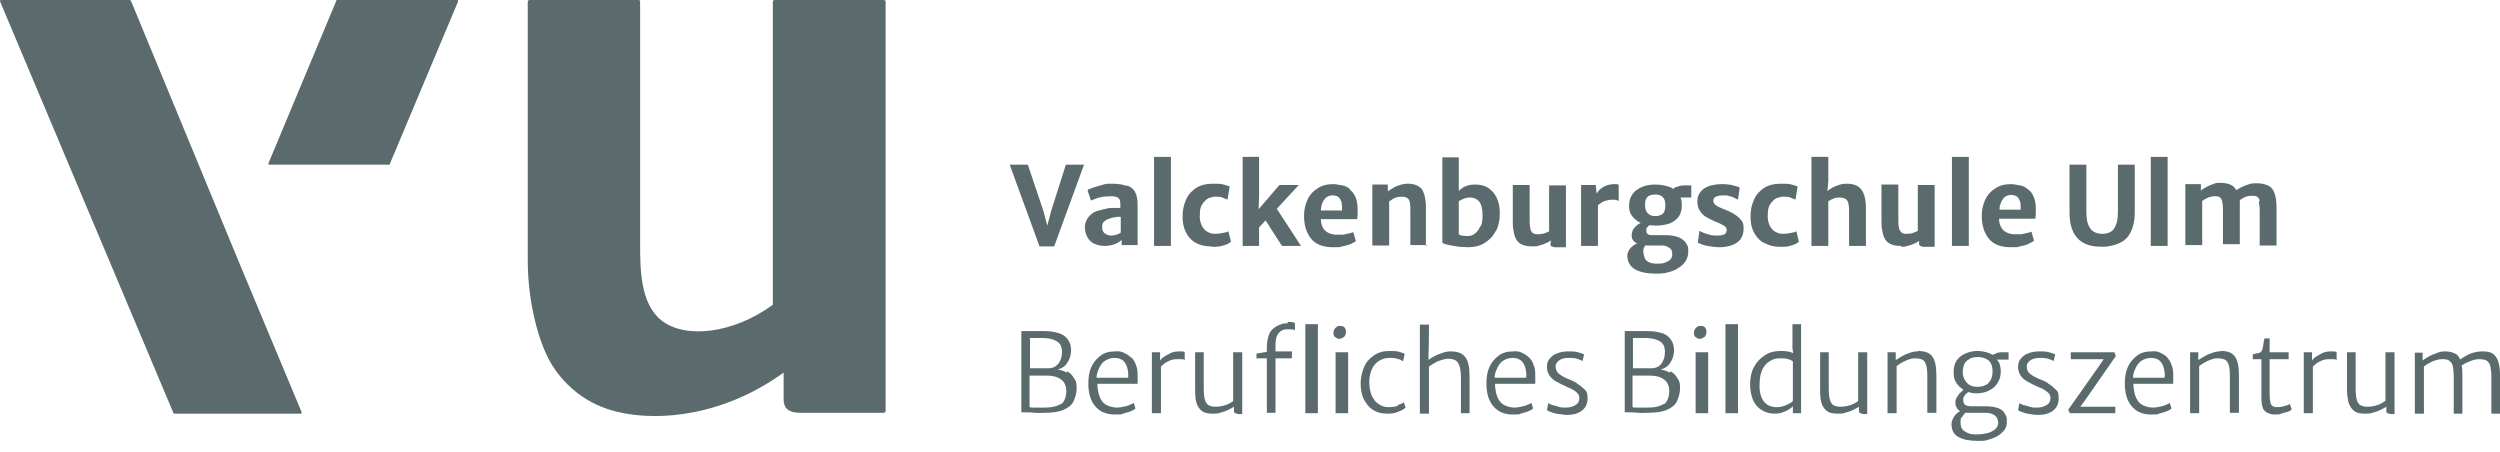 <?xml version="1.0" encoding="UTF-8"?>
<svg width="199px" height="36px" viewBox="0 0 199 36" version="1.1" xmlns="http://www.w3.org/2000/svg" xmlns:xlink="http://www.w3.org/1999/xlink">
    <title>vu-Logo-horiupnzal-nochnichtfreigegben</title>
    <g id="Page-1" stroke="none" stroke-width="1" fill="none" fill-rule="evenodd">
        <g id="vu-Logo-horiupnzal-nochnichtfreigegben" fill="#5B6B6D" fill-rule="nonzero">
            <path d="M10.425,0.069 C10.425,0.069 10.39,0.034 10.356,0 L0.069,0 C0,0 0,0.069 0,0.103 L13.797,32.857 C13.797,32.857 13.831,32.926 13.865,32.926 L23.946,32.926 C23.98,32.926 24.015,32.891 24.015,32.823 L18.957,20.712 L10.425,0.069 Z" id="Path"></path>
            <path d="M36.435,0 L26.836,0 C26.802,0 26.767,0 26.767,0.069 L21.366,13.005 C21.366,13.04 21.366,13.108 21.434,13.108 L30.965,13.108 C30.999,13.108 31.034,13.108 31.034,13.04 L36.47,0.103 C36.47,0.069 36.47,0 36.401,0 L36.435,0 Z" id="Path"></path>
            <path d="M70.359,0 L61.654,0 C61.585,0 61.517,0.069 61.517,0.138 L61.517,24.256 C58.386,26.561 54.532,27.008 52.64,25.494 C50.989,24.187 50.954,21.469 50.954,19.473 L50.954,0.138 C50.954,0.069 50.92,0 50.851,0 L42.146,0 C42.078,0 42.009,0.069 42.009,0.138 C42.009,1.72 42.009,17.409 42.009,20.746 C42.009,24.084 42.903,27.49 44.039,29.21 C45.071,30.758 46.688,32.203 49.165,32.788 C52.468,33.58 57.629,33.098 62.377,29.657 L62.377,31.79 C62.377,32.513 62.79,32.857 63.684,32.857 L70.359,32.857 C70.428,32.857 70.496,32.788 70.496,32.719 L70.496,0.138 C70.496,0.069 70.428,0 70.359,0 L70.359,0 Z" id="Path"></path>
            <polygon id="Path" points="83.674 16.79 83.364 17.96 83.054 16.79 81.816 13.108 80.371 13.108 82.745 19.611 83.914 19.611 86.288 13.108 84.843 13.108"></polygon>
            <path d="M89.66,14.794 C89.385,14.691 89.006,14.622 88.559,14.622 C88.112,14.622 88.009,14.622 87.733,14.725 C87.458,14.794 87.217,14.863 87.011,14.932 C86.804,15.001 86.632,15.07 86.564,15.138 L86.839,15.964 C86.976,15.895 87.114,15.861 87.286,15.792 C87.458,15.723 87.665,15.689 87.837,15.654 C88.043,15.654 88.215,15.62 88.422,15.62 C88.628,15.62 88.869,15.654 88.972,15.723 C89.11,15.792 89.178,15.964 89.178,16.205 L89.178,16.549 C88.972,16.549 88.766,16.549 88.559,16.549 C88.318,16.549 88.112,16.583 87.871,16.652 C87.63,16.721 87.424,16.755 87.252,16.824 C86.976,16.927 86.77,17.099 86.598,17.34 C86.426,17.581 86.357,17.822 86.357,18.097 C86.357,18.372 86.426,18.648 86.564,18.888 C86.701,19.129 86.873,19.301 87.114,19.405 C87.355,19.508 87.63,19.577 87.94,19.577 C88.249,19.577 88.525,19.508 88.731,19.439 C88.972,19.336 89.144,19.233 89.282,19.095 L89.282,19.508 L90.555,19.508 L90.555,16.308 C90.555,15.861 90.486,15.517 90.348,15.276 C90.211,15.035 90.004,14.863 89.695,14.76 L89.695,14.76 L89.66,14.794 Z M89.213,18.51 C89.213,18.51 89.144,18.579 89.041,18.613 C88.972,18.648 88.869,18.682 88.766,18.716 C88.662,18.716 88.559,18.751 88.456,18.751 C88.249,18.751 88.077,18.682 87.94,18.579 C87.802,18.476 87.733,18.304 87.733,18.063 C87.733,17.822 87.768,17.753 87.871,17.65 C87.974,17.581 88.077,17.478 88.181,17.443 C88.249,17.443 88.353,17.375 88.49,17.34 C88.628,17.306 88.731,17.306 88.869,17.271 C89.006,17.237 89.11,17.271 89.213,17.271 L89.213,18.476 L89.213,18.476 L89.213,18.51 Z" id="Shape"></path>
            <rect id="Rectangle" x="91.862" y="12.489" width="1.342" height="7.087"></rect>
            <path d="M96.472,19.645 C96.782,19.645 97.092,19.645 97.367,19.542 C97.642,19.473 97.849,19.37 97.986,19.233 L97.78,18.407 C97.677,18.476 97.539,18.51 97.332,18.544 C97.16,18.579 96.954,18.613 96.713,18.613 C96.472,18.613 96.266,18.544 96.094,18.441 C95.922,18.338 95.75,18.166 95.647,17.925 C95.543,17.684 95.475,17.409 95.509,17.031 C95.509,16.687 95.578,16.411 95.715,16.239 C95.853,16.033 95.991,15.895 96.163,15.792 C96.335,15.723 96.541,15.654 96.713,15.654 C96.885,15.654 97.16,15.654 97.298,15.723 C97.436,15.792 97.608,15.826 97.711,15.895 L97.883,14.863 C97.814,14.794 97.642,14.76 97.401,14.691 C97.16,14.622 96.885,14.622 96.576,14.622 C96.025,14.622 95.578,14.725 95.199,14.966 C94.855,15.207 94.58,15.482 94.408,15.895 C94.236,16.274 94.133,16.721 94.133,17.203 C94.133,17.684 94.202,18.097 94.374,18.441 C94.546,18.82 94.786,19.095 95.131,19.301 C95.475,19.508 95.887,19.611 96.369,19.611 L96.369,19.611 L96.472,19.645 Z" id="Path"></path>
            <polygon id="Path" points="103.388 14.725 101.84 14.725 100.188 16.652 100.223 15.62 100.223 12.489 98.915 12.489 98.915 16.687 98.915 19.577 100.223 19.577 100.223 18.716 100.223 18.097 100.739 17.547 102.046 19.577 103.56 19.577 101.633 16.618"></polygon>
            <path d="M107.482,15.07 C107.31,14.932 107.104,14.794 106.863,14.76 C106.622,14.725 106.381,14.657 106.14,14.657 C105.624,14.657 105.211,14.76 104.867,15.001 C104.523,15.207 104.248,15.517 104.076,15.895 C103.904,16.274 103.801,16.687 103.801,17.168 C103.801,17.96 104.007,18.579 104.386,19.026 C104.764,19.473 105.349,19.68 106.106,19.68 C106.863,19.68 106.587,19.68 106.828,19.611 C107.069,19.577 107.276,19.508 107.482,19.439 C107.654,19.37 107.826,19.267 107.929,19.198 L107.723,18.476 C107.654,18.51 107.516,18.544 107.379,18.579 C107.241,18.613 107.069,18.648 106.897,18.682 C106.725,18.682 106.587,18.682 106.45,18.682 C106.209,18.682 105.968,18.648 105.762,18.544 C105.555,18.441 105.418,18.338 105.314,18.132 C105.211,17.96 105.142,17.719 105.142,17.443 L108.033,17.443 C108.033,17.34 108.067,17.203 108.067,17.065 C108.067,16.927 108.067,16.755 108.067,16.583 C108.067,16.239 107.998,15.93 107.895,15.689 C107.792,15.448 107.654,15.242 107.448,15.104 L107.448,15.104 L107.482,15.07 Z M106.828,16.755 L105.142,16.755 C105.142,16.583 105.177,16.411 105.211,16.308 C105.28,16.033 105.418,15.861 105.555,15.723 C105.693,15.62 105.865,15.551 106.071,15.551 C106.278,15.551 106.45,15.62 106.553,15.689 C106.656,15.792 106.725,15.93 106.794,16.102 C106.828,16.274 106.828,16.48 106.828,16.721 L106.828,16.721 L106.828,16.755 Z" id="Shape"></path>
            <path d="M113.503,19.577 L113.503,16.515 C113.503,15.826 113.365,15.31 113.159,15.035 C112.918,14.76 112.54,14.622 112.058,14.622 C111.851,14.622 111.645,14.657 111.439,14.725 C111.232,14.794 111.026,14.863 110.888,14.966 C110.716,15.07 110.578,15.138 110.475,15.242 L110.475,14.691 L109.237,14.691 L109.237,19.542 L110.578,19.542 L110.578,16.033 C110.682,15.964 110.785,15.895 110.888,15.826 C110.991,15.758 111.095,15.723 111.232,15.689 C111.335,15.689 111.439,15.654 111.542,15.654 C111.817,15.654 112.024,15.723 112.127,15.861 C112.23,15.998 112.264,16.274 112.264,16.652 L112.264,19.508 L113.606,19.508 L113.606,19.508 L113.503,19.577 Z" id="Path"></path>
            <path d="M119.077,18.407 C119.283,17.994 119.386,17.547 119.386,16.996 C119.386,16.446 119.283,16.033 119.111,15.689 C118.939,15.345 118.698,15.104 118.423,14.932 C118.148,14.76 117.804,14.691 117.46,14.691 C117.115,14.691 116.943,14.725 116.737,14.794 C116.531,14.863 116.393,14.966 116.255,15.07 C116.187,15.104 116.152,15.173 116.118,15.207 L116.118,14.381 C116.118,14.381 116.118,12.524 116.118,12.524 L114.81,12.524 L114.81,19.336 C114.845,19.336 114.948,19.405 115.051,19.439 C115.154,19.473 115.361,19.508 115.533,19.542 C115.705,19.577 115.946,19.611 116.152,19.645 C116.393,19.645 116.599,19.68 116.84,19.68 C117.356,19.68 117.804,19.577 118.182,19.336 C118.561,19.095 118.87,18.785 119.042,18.407 L119.042,18.407 L119.077,18.407 Z M117.838,17.994 C117.735,18.235 117.597,18.441 117.425,18.579 C117.253,18.716 117.081,18.785 116.875,18.785 C116.668,18.785 116.531,18.785 116.393,18.751 C116.255,18.751 116.187,18.682 116.118,18.648 L116.118,16.033 C116.187,15.964 116.324,15.895 116.496,15.826 C116.668,15.758 116.84,15.723 117.012,15.723 C117.322,15.723 117.563,15.826 117.735,16.033 C117.907,16.239 118.01,16.618 118.01,17.134 C118.01,17.478 117.976,17.788 117.872,18.028 L117.872,18.028 L117.838,17.994 Z" id="Shape"></path>
            <path d="M123.412,19.37 C123.412,19.508 123.412,19.577 123.515,19.611 C123.618,19.645 123.652,19.68 123.79,19.68 L124.65,19.68 L124.65,14.76 L123.308,14.76 L123.308,18.407 C123.274,18.441 123.171,18.476 123.102,18.51 C123.033,18.544 122.896,18.579 122.792,18.613 C122.689,18.613 122.586,18.648 122.483,18.648 C122.311,18.648 122.173,18.648 122.07,18.579 C121.967,18.544 121.898,18.441 121.829,18.269 C121.795,18.132 121.76,17.891 121.76,17.581 L121.76,14.725 L120.418,14.725 L120.418,17.581 C120.418,17.891 120.418,18.166 120.487,18.407 C120.522,18.648 120.59,18.888 120.694,19.061 C120.797,19.233 120.969,19.405 121.175,19.473 C121.382,19.577 121.657,19.611 122.001,19.611 C122.345,19.611 122.345,19.611 122.517,19.542 C122.689,19.508 122.896,19.439 123.033,19.37 C123.205,19.301 123.343,19.233 123.446,19.129 L123.446,19.301 L123.446,19.301 L123.412,19.37 Z" id="Path"></path>
            <path d="M128.504,14.657 C128.297,14.657 128.091,14.691 127.884,14.76 C127.678,14.829 127.54,14.932 127.368,15.07 C127.231,15.173 127.162,15.31 127.093,15.414 L127.024,14.725 L125.854,14.725 L125.854,19.577 L127.196,19.577 L127.196,16.342 C127.231,16.308 127.299,16.239 127.368,16.205 C127.471,16.136 127.609,16.033 127.747,15.998 C127.884,15.964 128.091,15.895 128.297,15.895 C128.504,15.895 128.607,15.895 128.676,15.93 C128.744,15.93 128.813,15.998 128.848,15.998 L128.848,14.691 C128.813,14.691 128.744,14.691 128.676,14.657 C128.607,14.657 128.504,14.657 128.435,14.657 L128.435,14.657 L128.504,14.657 Z" id="Path"></path>
            <path d="M133.424,14.863 C133.32,14.932 133.252,14.966 133.183,15.035 C133.08,14.966 132.976,14.897 132.839,14.863 C132.529,14.76 132.151,14.691 131.738,14.691 C131.325,14.691 130.981,14.76 130.671,14.897 C130.362,15.035 130.121,15.207 129.949,15.448 C129.777,15.689 129.673,15.998 129.673,16.377 C129.673,16.755 129.742,16.996 129.949,17.237 C130.121,17.443 130.327,17.615 130.602,17.753 C130.43,17.822 130.293,17.925 130.189,18.028 C130.086,18.132 129.983,18.269 129.949,18.372 C129.914,18.476 129.88,18.613 129.88,18.716 C129.88,18.888 129.914,19.026 130.017,19.164 C130.086,19.233 130.189,19.336 130.327,19.37 C130.224,19.405 130.086,19.473 130.017,19.542 C129.88,19.645 129.777,19.749 129.673,19.886 C129.605,20.024 129.536,20.161 129.536,20.334 C129.536,20.781 129.708,21.159 130.086,21.4 C130.465,21.641 131.015,21.779 131.807,21.779 C132.151,21.779 132.46,21.779 132.77,21.675 C133.08,21.607 133.355,21.503 133.596,21.331 C133.836,21.194 134.043,20.987 134.18,20.781 C134.318,20.54 134.387,20.299 134.387,20.024 C134.387,19.749 134.387,19.68 134.318,19.542 C134.249,19.405 134.146,19.233 134.008,19.129 C133.871,18.992 133.664,18.888 133.424,18.82 C133.183,18.751 132.873,18.716 132.495,18.716 L131.635,18.716 C131.428,18.716 131.256,18.716 131.187,18.648 C131.084,18.579 131.05,18.51 131.05,18.338 C131.05,18.166 131.05,18.166 131.153,18.063 C131.256,17.96 131.222,17.96 131.29,17.925 C131.462,17.925 131.6,17.96 131.772,17.96 C132.219,17.96 132.598,17.891 132.908,17.788 C133.217,17.65 133.458,17.478 133.63,17.237 C133.802,16.996 133.871,16.687 133.871,16.342 C133.871,15.998 133.836,15.895 133.768,15.723 L134.628,15.723 L134.628,14.76 L134.077,14.76 C133.836,14.76 133.63,14.794 133.458,14.897 L133.458,14.897 L133.424,14.863 Z M131.015,19.542 C131.084,19.542 131.153,19.542 131.256,19.542 L132.082,19.542 C132.357,19.542 132.598,19.542 132.735,19.645 C132.873,19.714 132.976,19.783 133.045,19.886 C133.08,19.989 133.114,20.127 133.114,20.265 C133.114,20.402 133.045,20.574 132.942,20.678 C132.839,20.781 132.667,20.85 132.495,20.918 C132.323,20.987 132.116,20.987 131.875,20.987 C131.635,20.987 131.394,20.953 131.222,20.85 C131.084,20.781 130.946,20.678 130.912,20.506 C130.878,20.334 130.809,20.23 130.809,20.058 C130.809,19.886 130.809,19.783 130.878,19.68 C130.912,19.611 130.981,19.542 131.015,19.473 L131.015,19.473 L131.015,19.542 Z M132.357,17.031 C132.185,17.134 132.013,17.203 131.738,17.203 C131.462,17.203 131.256,17.099 131.118,16.927 C130.981,16.755 130.946,16.549 130.946,16.308 C130.946,16.067 130.981,15.93 131.05,15.792 C131.118,15.689 131.222,15.586 131.325,15.551 C131.462,15.517 131.6,15.482 131.738,15.482 C132.013,15.482 132.219,15.551 132.357,15.689 C132.495,15.826 132.563,16.033 132.563,16.342 C132.563,16.652 132.495,16.927 132.323,17.031 L132.323,17.031 L132.357,17.031 Z" id="Shape"></path>
            <path d="M138.034,17.031 C137.793,16.893 137.518,16.755 137.139,16.618 C136.899,16.515 136.726,16.446 136.589,16.342 C136.451,16.239 136.382,16.136 136.382,15.964 C136.382,15.826 136.451,15.723 136.589,15.654 C136.726,15.586 136.933,15.551 137.208,15.551 C137.483,15.551 137.518,15.551 137.655,15.62 C137.793,15.62 137.931,15.689 138.068,15.758 C138.206,15.826 138.275,15.861 138.344,15.895 L138.481,14.932 C138.378,14.863 138.206,14.829 137.965,14.76 C137.724,14.691 137.415,14.657 137.036,14.657 C136.658,14.657 136.348,14.725 136.073,14.794 C135.798,14.897 135.557,15.035 135.385,15.242 C135.213,15.448 135.109,15.689 135.109,15.998 C135.109,16.239 135.144,16.48 135.247,16.687 C135.35,16.859 135.488,17.031 135.694,17.203 C135.901,17.34 136.176,17.478 136.486,17.615 C136.658,17.684 136.83,17.753 136.967,17.822 C137.105,17.891 137.208,17.96 137.311,18.028 C137.38,18.097 137.449,18.2 137.449,18.304 C137.449,18.441 137.38,18.579 137.277,18.648 C137.139,18.716 136.967,18.751 136.692,18.751 C136.486,18.751 136.279,18.751 136.073,18.682 C135.866,18.613 135.694,18.579 135.557,18.51 C135.419,18.441 135.316,18.407 135.281,18.372 L135.144,19.301 C135.213,19.37 135.35,19.405 135.522,19.473 C135.694,19.542 135.901,19.577 136.142,19.611 C136.382,19.645 136.623,19.68 136.864,19.68 C137.449,19.68 137.931,19.542 138.275,19.301 C138.619,19.061 138.791,18.682 138.791,18.2 C138.791,17.719 138.722,17.719 138.619,17.547 C138.481,17.375 138.309,17.203 138.068,17.065 L138.068,17.065 L138.034,17.031 Z" id="Path"></path>
            <path d="M140.442,19.336 C140.786,19.542 141.199,19.645 141.681,19.645 C142.163,19.645 142.3,19.645 142.575,19.542 C142.851,19.473 143.057,19.37 143.195,19.233 L142.988,18.407 C142.885,18.476 142.747,18.51 142.541,18.544 C142.369,18.579 142.163,18.613 141.922,18.613 C141.681,18.613 141.474,18.544 141.302,18.441 C141.13,18.338 140.958,18.166 140.855,17.925 C140.752,17.684 140.683,17.409 140.717,17.031 C140.717,16.687 140.786,16.411 140.924,16.239 C141.062,16.033 141.199,15.895 141.371,15.792 C141.543,15.723 141.75,15.654 141.922,15.654 C142.094,15.654 142.369,15.654 142.507,15.723 C142.644,15.792 142.816,15.826 142.919,15.895 L143.091,14.863 C143.023,14.794 142.851,14.76 142.61,14.691 C142.369,14.622 142.094,14.622 141.784,14.622 C141.234,14.622 140.786,14.725 140.408,14.966 C140.064,15.207 139.789,15.482 139.617,15.895 C139.445,16.274 139.341,16.721 139.341,17.203 C139.341,17.684 139.41,18.097 139.582,18.441 C139.754,18.785 139.995,19.095 140.339,19.301 L140.339,19.301 L140.442,19.336 Z" id="Path"></path>
            <path d="M145.5,16.067 C145.637,15.93 145.809,15.861 145.982,15.792 C146.154,15.723 146.326,15.723 146.429,15.723 C146.704,15.723 146.91,15.792 147.014,15.93 C147.117,16.067 147.186,16.342 147.186,16.721 L147.186,19.577 L148.527,19.577 L148.527,16.549 C148.527,15.861 148.39,15.379 148.149,15.07 C147.908,14.76 147.53,14.622 146.979,14.622 C146.773,14.622 146.566,14.657 146.36,14.725 C146.154,14.794 145.982,14.863 145.809,14.966 C145.672,15.035 145.534,15.138 145.465,15.207 L145.534,14.381 L145.534,12.489 L144.192,12.489 L144.192,19.577 L145.534,19.577 L145.534,16.067 L145.534,16.067 L145.5,16.067 Z" id="Path"></path>
            <path d="M151.314,19.645 C151.486,19.645 151.658,19.645 151.83,19.577 C152.002,19.542 152.209,19.473 152.346,19.405 C152.518,19.336 152.656,19.267 152.759,19.164 L152.759,19.336 C152.759,19.473 152.759,19.542 152.863,19.577 C152.966,19.611 153,19.645 153.138,19.645 L153.998,19.645 L153.998,14.725 L152.656,14.725 L152.656,18.372 C152.622,18.407 152.518,18.441 152.45,18.476 C152.381,18.51 152.243,18.544 152.14,18.579 C152.037,18.579 151.934,18.613 151.83,18.613 C151.658,18.613 151.521,18.613 151.418,18.544 C151.314,18.476 151.246,18.407 151.177,18.235 C151.142,18.097 151.108,17.856 151.108,17.547 L151.108,14.691 L149.766,14.691 L149.766,17.547 C149.766,17.856 149.766,18.132 149.835,18.372 C149.869,18.613 149.938,18.854 150.041,19.026 C150.145,19.198 150.317,19.37 150.523,19.439 C150.729,19.542 151.005,19.577 151.349,19.577 L151.349,19.577 L151.314,19.645 Z" id="Path"></path>
            <rect id="Rectangle" x="155.374" y="12.489" width="1.342" height="7.087"></rect>
            <path d="M161.464,19.405 C161.636,19.336 161.808,19.233 161.911,19.164 L161.705,18.441 C161.636,18.476 161.498,18.51 161.361,18.544 C161.223,18.579 161.051,18.613 160.879,18.648 C160.707,18.648 160.569,18.648 160.432,18.648 C160.191,18.648 159.95,18.613 159.744,18.51 C159.537,18.407 159.4,18.304 159.296,18.097 C159.193,17.925 159.124,17.684 159.124,17.409 L162.014,17.409 C162.014,17.306 162.049,17.168 162.049,17.031 C162.049,16.893 162.049,16.721 162.049,16.549 C162.049,16.205 161.98,15.895 161.877,15.654 C161.774,15.414 161.636,15.207 161.429,15.07 C161.257,14.932 161.051,14.794 160.81,14.76 C160.569,14.725 160.328,14.657 160.088,14.657 C159.572,14.657 159.159,14.76 158.815,15.001 C158.471,15.207 158.195,15.517 158.023,15.895 C157.851,16.274 157.748,16.687 157.748,17.168 C157.748,17.96 157.955,18.579 158.333,19.026 C158.711,19.473 159.296,19.68 160.053,19.68 C160.81,19.68 160.535,19.68 160.776,19.611 C161.017,19.577 161.223,19.508 161.429,19.439 L161.429,19.439 L161.464,19.405 Z M159.228,16.274 C159.296,15.998 159.434,15.826 159.572,15.689 C159.709,15.586 159.881,15.517 160.088,15.517 C160.294,15.517 160.466,15.586 160.569,15.654 C160.673,15.758 160.741,15.895 160.81,16.067 C160.845,16.239 160.845,16.446 160.845,16.687 L159.159,16.687 C159.159,16.515 159.193,16.342 159.228,16.239 L159.228,16.239 L159.228,16.274 Z" id="Shape"></path>
            <path d="M165.799,19.301 C166.177,19.542 166.693,19.645 167.347,19.645 C168.001,19.645 168.895,19.405 169.308,18.923 C169.721,18.441 169.928,17.753 169.928,16.893 L169.928,13.108 L168.586,13.108 L168.586,16.687 C168.586,17.203 168.551,17.581 168.448,17.856 C168.345,18.132 168.207,18.338 168.035,18.441 C167.863,18.544 167.622,18.613 167.347,18.613 C167.072,18.613 166.831,18.544 166.659,18.441 C166.487,18.338 166.315,18.132 166.212,17.856 C166.109,17.581 166.074,17.203 166.074,16.687 L166.074,13.108 C166.074,13.108 164.732,13.108 164.732,13.108 L164.732,16.859 C164.732,17.443 164.801,17.925 164.973,18.338 C165.145,18.751 165.42,19.095 165.799,19.301 L165.799,19.301 L165.799,19.301 Z" id="Path"></path>
            <rect id="Rectangle" x="171.201" y="12.489" width="1.342" height="7.087"></rect>
            <path d="M179.802,16.102 C179.836,16.239 179.871,16.446 179.871,16.687 L179.871,19.542 L181.212,19.542 L181.212,16.48 C181.212,15.998 181.144,15.62 181.04,15.345 C180.937,15.07 180.765,14.863 180.524,14.76 C180.284,14.657 180.008,14.588 179.664,14.588 C179.423,14.588 179.183,14.588 178.942,14.691 C178.701,14.76 178.529,14.863 178.357,14.932 C178.219,15.001 178.116,15.07 178.013,15.138 C177.91,14.966 177.772,14.794 177.6,14.725 C177.393,14.622 177.118,14.553 176.774,14.553 C176.568,14.553 176.361,14.553 176.155,14.657 C175.948,14.725 175.776,14.794 175.604,14.897 C175.432,15.001 175.295,15.07 175.192,15.173 L175.192,14.657 L173.953,14.657 L173.953,19.508 L175.295,19.508 L175.295,15.998 C175.432,15.895 175.604,15.792 175.776,15.723 C175.948,15.654 176.121,15.62 176.224,15.62 C176.396,15.62 176.568,15.62 176.671,15.689 C176.774,15.758 176.843,15.861 176.877,15.998 C176.912,16.136 176.946,16.342 176.946,16.583 L176.946,19.439 L178.288,19.439 L178.288,16.377 C178.288,16.205 178.288,16.067 178.288,15.93 C178.391,15.861 178.529,15.758 178.701,15.689 C178.873,15.62 179.045,15.586 179.217,15.586 C179.423,15.586 179.561,15.586 179.664,15.654 C179.767,15.723 179.836,15.826 179.871,15.964 L179.871,15.964 L179.802,16.102 Z" id="Path"></path>
            <path d="M84.912,29.657 C84.671,29.52 84.43,29.451 84.19,29.416 C84.43,29.348 84.637,29.244 84.809,29.072 C84.947,28.9 85.084,28.694 85.153,28.488 C85.222,28.281 85.256,28.075 85.256,27.868 C85.256,27.559 85.187,27.283 85.015,27.043 C84.843,26.802 84.637,26.63 84.293,26.526 C83.983,26.423 83.57,26.354 83.123,26.354 C82.676,26.354 82.745,26.354 82.607,26.354 C82.469,26.354 82.297,26.354 82.16,26.354 C82.022,26.354 81.85,26.354 81.678,26.354 L81.3,26.354 C81.3,26.354 81.3,32.823 81.3,32.823 L81.678,32.823 C81.885,32.823 82.125,32.823 82.401,32.857 C82.676,32.891 82.917,32.857 83.158,32.857 C83.777,32.857 84.293,32.788 84.671,32.616 C85.05,32.444 85.325,32.238 85.463,31.928 C85.6,31.618 85.703,31.274 85.703,30.862 C85.703,30.449 85.635,30.311 85.497,30.105 C85.359,29.864 85.187,29.692 84.947,29.554 L84.947,29.554 L84.912,29.657 Z M81.953,26.905 C82.022,26.905 82.125,26.905 82.263,26.905 C82.401,26.905 82.504,26.905 82.641,26.905 C82.779,26.905 82.882,26.905 82.951,26.905 C83.398,26.905 83.777,26.974 84.086,27.146 C84.396,27.318 84.534,27.593 84.534,28.006 C84.534,28.419 84.43,28.694 84.258,28.935 C84.052,29.176 83.811,29.313 83.467,29.313 L82.71,29.313 C82.573,29.313 82.401,29.313 82.297,29.313 C82.16,29.313 82.057,29.313 81.988,29.313 L81.988,26.939 L81.988,26.939 L81.953,26.905 Z M84.465,32.135 C84.155,32.341 83.742,32.444 83.158,32.444 C82.573,32.444 82.882,32.444 82.745,32.444 C82.607,32.444 82.469,32.444 82.332,32.444 C82.194,32.444 82.057,32.444 81.953,32.41 L81.953,29.898 C82.022,29.898 82.091,29.898 82.229,29.898 C82.366,29.898 82.469,29.898 82.607,29.898 L83.33,29.898 C83.811,29.898 84.19,30.001 84.465,30.208 C84.74,30.414 84.878,30.724 84.878,31.137 C84.878,31.55 84.74,31.997 84.43,32.203 L84.43,32.203 L84.465,32.135 Z" id="Shape"></path>
            <path d="M90.004,28.453 C89.867,28.281 89.66,28.178 89.454,28.075 C89.247,27.971 89.006,27.937 88.766,27.971 C88.284,27.971 87.905,28.075 87.596,28.316 C87.286,28.556 87.045,28.832 86.873,29.21 C86.701,29.589 86.632,30.001 86.632,30.517 C86.632,31.309 86.804,31.894 87.183,32.341 C87.561,32.788 88.077,32.995 88.766,32.995 C89.454,32.995 89.178,32.995 89.385,32.926 C89.591,32.857 89.798,32.823 89.97,32.754 C90.142,32.685 90.279,32.616 90.383,32.513 L90.245,32.066 C90.176,32.135 90.039,32.169 89.901,32.238 C89.763,32.307 89.591,32.341 89.419,32.375 C89.247,32.41 89.075,32.444 88.938,32.444 C88.628,32.444 88.387,32.375 88.146,32.272 C87.905,32.169 87.733,31.997 87.596,31.722 C87.458,31.446 87.389,31.137 87.355,30.724 L87.355,30.552 L90.555,30.552 C90.555,30.449 90.555,30.345 90.555,30.208 C90.555,30.105 90.555,29.933 90.555,29.795 C90.555,29.52 90.52,29.279 90.417,29.038 C90.348,28.797 90.211,28.625 90.073,28.453 L90.073,28.453 L90.004,28.453 Z M87.286,30.07 C87.286,29.829 87.355,29.623 87.424,29.451 C87.561,29.107 87.733,28.866 87.94,28.728 C88.146,28.591 88.422,28.488 88.697,28.488 C88.972,28.488 89.213,28.556 89.385,28.694 C89.557,28.832 89.66,29.038 89.729,29.279 C89.798,29.52 89.832,29.795 89.798,30.07 L87.286,30.07 L87.286,30.07 Z" id="Shape"></path>
            <path d="M93.823,27.971 C93.617,27.971 93.376,28.006 93.169,28.109 C92.963,28.212 92.791,28.316 92.619,28.419 C92.481,28.522 92.413,28.591 92.344,28.694 L92.344,28.04 L91.69,28.04 L91.69,32.891 L92.413,32.891 L92.413,29.176 C92.481,29.107 92.585,29.038 92.688,28.935 C92.825,28.832 92.963,28.763 93.135,28.694 C93.307,28.625 93.479,28.591 93.686,28.591 C93.892,28.591 93.995,28.591 94.098,28.591 C94.202,28.591 94.236,28.625 94.305,28.66 L94.305,28.006 C94.27,28.006 94.202,28.006 94.133,27.971 C94.064,27.971 93.961,27.971 93.858,27.971 L93.858,27.971 L93.823,27.971 Z" id="Path"></path>
            <path d="M98.158,31.928 C98.055,31.997 97.952,32.066 97.814,32.135 C97.677,32.203 97.504,32.272 97.332,32.307 C97.16,32.341 96.988,32.375 96.816,32.375 C96.576,32.375 96.369,32.341 96.232,32.272 C96.094,32.203 95.991,32.066 95.922,31.859 C95.853,31.653 95.819,31.343 95.819,30.93 L95.819,28.04 L95.131,28.04 L95.131,30.896 C95.131,31.206 95.131,31.481 95.165,31.722 C95.199,31.962 95.268,32.203 95.371,32.375 C95.475,32.547 95.612,32.685 95.784,32.788 C95.956,32.891 96.232,32.926 96.541,32.926 C96.851,32.926 96.92,32.926 97.126,32.857 C97.332,32.788 97.539,32.754 97.711,32.651 C97.883,32.582 98.055,32.479 98.227,32.375 L98.227,32.651 C98.227,32.788 98.227,32.857 98.33,32.891 C98.399,32.891 98.468,32.96 98.605,32.96 L98.881,32.96 L98.881,28.04 L98.158,28.04 L98.158,31.928 L98.158,31.928 L98.158,31.928 Z" id="Path"></path>
            <rect id="Rectangle" x="103.904" y="25.804" width="1" height="7.087"></rect>
            <path d="M102.493,25.735 C102.287,25.735 102.115,25.735 101.908,25.838 C101.702,25.907 101.53,26.01 101.358,26.148 C101.186,26.286 101.048,26.492 100.979,26.733 C100.911,26.974 100.842,27.283 100.842,27.627 L100.842,28.006 L100.016,28.143 L100.016,28.522 L100.842,28.522 L100.842,32.857 L101.53,32.857 L101.53,28.522 L102.837,28.522 L102.837,27.971 L101.53,27.971 L101.53,27.421 C101.53,27.043 101.599,26.733 101.771,26.526 C101.943,26.32 102.149,26.217 102.39,26.217 C102.631,26.217 102.7,26.217 102.803,26.217 C102.906,26.217 103.009,26.251 103.078,26.286 L103.078,25.701 C103.044,25.701 102.941,25.666 102.837,25.632 C102.734,25.632 102.631,25.632 102.493,25.632 L102.493,25.632 L102.493,25.735 Z" id="Path"></path>
            <path d="M106.656,25.942 C106.587,25.942 106.484,25.942 106.415,26.01 C106.347,26.045 106.278,26.114 106.209,26.217 C106.175,26.286 106.14,26.389 106.14,26.492 C106.14,26.63 106.175,26.767 106.278,26.836 C106.381,26.905 106.484,26.974 106.587,26.974 C106.691,26.974 106.863,26.905 106.966,26.836 C107.069,26.767 107.138,26.595 107.138,26.423 C107.138,26.251 107.104,26.182 107.035,26.079 C106.966,25.976 106.828,25.942 106.691,25.942 L106.691,25.942 L106.656,25.942 Z" id="Path"></path>
            <rect id="Rectangle" x="106.312" y="28.04" width="1" height="4.851"></rect>
            <path d="M111.267,32.307 C111.06,32.375 110.785,32.41 110.51,32.41 C110.234,32.41 109.994,32.341 109.753,32.169 C109.512,32.031 109.34,31.79 109.202,31.515 C109.065,31.206 108.996,30.827 108.996,30.38 C108.996,29.967 109.099,29.589 109.237,29.313 C109.374,29.038 109.581,28.832 109.822,28.694 C110.062,28.556 110.303,28.488 110.578,28.488 C110.854,28.488 111.026,28.488 111.198,28.556 C111.404,28.591 111.542,28.66 111.679,28.763 L111.817,28.178 C111.748,28.109 111.576,28.075 111.37,28.006 C111.163,27.937 110.923,27.937 110.613,27.937 C110.131,27.937 109.718,28.04 109.374,28.281 C109.03,28.522 108.755,28.797 108.583,29.21 C108.411,29.623 108.308,30.036 108.308,30.517 C108.308,30.965 108.377,31.412 108.549,31.756 C108.721,32.1 108.961,32.41 109.271,32.616 C109.581,32.823 109.959,32.926 110.406,32.926 C110.854,32.926 110.991,32.891 111.267,32.788 C111.542,32.685 111.748,32.582 111.886,32.444 L111.748,32.031 C111.645,32.1 111.473,32.169 111.267,32.238 L111.267,32.238 L111.267,32.307 Z" id="Path"></path>
            <path d="M115.498,27.971 C115.258,27.971 115.017,28.006 114.776,28.109 C114.535,28.178 114.329,28.281 114.122,28.384 C113.95,28.488 113.813,28.556 113.709,28.66 L113.709,28.006 C113.744,28.006 113.744,25.838 113.744,25.838 L113.021,25.838 L113.021,32.926 L113.744,32.926 L113.744,29.176 C113.95,29.038 114.157,28.9 114.432,28.763 C114.707,28.66 114.948,28.591 115.189,28.556 C115.602,28.556 115.877,28.625 116.049,28.866 C116.187,29.072 116.29,29.451 116.29,29.967 L116.29,32.891 L116.978,32.891 L116.978,30.001 C116.978,29.244 116.875,28.728 116.634,28.419 C116.393,28.109 116.015,27.971 115.464,27.971 L115.464,27.971 L115.498,27.971 Z" id="Path"></path>
            <path d="M121.691,28.453 C121.554,28.281 121.347,28.178 121.141,28.075 C120.934,27.971 120.694,27.937 120.453,27.971 C119.971,27.971 119.593,28.075 119.283,28.316 C118.973,28.556 118.733,28.832 118.561,29.21 C118.388,29.589 118.32,30.001 118.32,30.517 C118.32,31.309 118.492,31.894 118.87,32.341 C119.249,32.788 119.765,32.995 120.418,32.995 C121.072,32.995 120.831,32.995 121.038,32.926 C121.244,32.857 121.451,32.823 121.623,32.754 C121.795,32.685 121.932,32.616 122.035,32.513 L121.898,32.066 C121.829,32.135 121.691,32.169 121.554,32.238 C121.416,32.307 121.244,32.341 121.072,32.375 C120.9,32.41 120.728,32.444 120.59,32.444 C120.281,32.444 120.04,32.375 119.799,32.272 C119.558,32.169 119.386,31.997 119.249,31.722 C119.111,31.446 119.042,31.137 119.008,30.724 L119.008,30.552 L122.207,30.552 C122.207,30.449 122.207,30.345 122.207,30.208 C122.207,30.105 122.207,29.933 122.207,29.795 C122.207,29.52 122.173,29.279 122.07,29.038 C122.001,28.797 121.863,28.625 121.726,28.453 L121.726,28.453 L121.691,28.453 Z M118.973,30.07 C118.973,29.829 119.042,29.623 119.111,29.451 C119.249,29.107 119.421,28.866 119.627,28.728 C119.834,28.591 120.109,28.488 120.384,28.488 C120.659,28.488 120.9,28.556 121.072,28.694 C121.244,28.832 121.347,29.038 121.416,29.279 C121.485,29.52 121.519,29.795 121.485,30.07 L118.973,30.07 L118.973,30.07 L118.973,30.07 Z" id="Shape"></path>
            <path d="M125.51,30.483 C125.27,30.345 125.029,30.242 124.753,30.139 C124.513,30.036 124.272,29.898 124.1,29.761 C123.928,29.623 123.825,29.416 123.825,29.176 C123.825,28.969 123.928,28.832 124.1,28.694 C124.272,28.556 124.547,28.488 124.891,28.488 C125.235,28.488 125.201,28.488 125.338,28.522 C125.476,28.522 125.614,28.591 125.717,28.625 C125.82,28.66 125.923,28.694 125.958,28.763 L126.095,28.212 C126.026,28.178 125.854,28.109 125.614,28.04 C125.373,27.971 125.132,27.971 124.857,27.971 C124.547,27.971 124.272,28.006 123.997,28.109 C123.756,28.178 123.549,28.316 123.377,28.522 C123.205,28.694 123.136,28.935 123.136,29.21 C123.136,29.485 123.205,29.692 123.343,29.898 C123.48,30.105 123.652,30.242 123.893,30.38 C124.134,30.517 124.409,30.655 124.719,30.793 C124.857,30.862 124.994,30.896 125.166,30.999 C125.338,31.102 125.442,31.171 125.545,31.274 C125.648,31.378 125.717,31.515 125.717,31.687 C125.717,31.928 125.614,32.135 125.407,32.238 C125.201,32.375 124.96,32.444 124.65,32.444 C124.341,32.444 124.272,32.444 124.065,32.375 C123.859,32.307 123.721,32.272 123.549,32.238 C123.412,32.169 123.308,32.135 123.24,32.1 L123.136,32.651 C123.24,32.719 123.343,32.754 123.515,32.823 C123.687,32.891 123.859,32.926 124.065,32.96 C124.272,32.96 124.478,33.029 124.685,33.029 C125.201,33.029 125.614,32.926 125.923,32.685 C126.233,32.444 126.371,32.135 126.371,31.687 C126.371,31.24 126.302,31.171 126.13,30.999 C125.958,30.827 125.751,30.655 125.51,30.517 L125.51,30.517 L125.51,30.483 Z" id="Path"></path>
            <path d="M132.908,29.657 C132.667,29.52 132.426,29.451 132.185,29.416 C132.426,29.348 132.632,29.244 132.804,29.072 C132.942,28.9 133.08,28.694 133.148,28.488 C133.217,28.281 133.252,28.075 133.252,27.868 C133.252,27.559 133.183,27.283 133.011,27.043 C132.839,26.802 132.632,26.63 132.323,26.526 C132.013,26.423 131.6,26.354 131.153,26.354 C130.706,26.354 130.774,26.354 130.637,26.354 C130.499,26.354 130.327,26.354 130.189,26.354 C130.052,26.354 129.88,26.354 129.708,26.354 L129.329,26.354 C129.329,26.354 129.329,32.823 129.329,32.823 L129.708,32.823 C129.914,32.823 130.155,32.823 130.43,32.857 C130.706,32.891 130.946,32.857 131.187,32.857 C131.807,32.857 132.323,32.788 132.701,32.616 C133.08,32.444 133.355,32.238 133.492,31.928 C133.63,31.618 133.733,31.274 133.733,30.862 C133.733,30.449 133.664,30.311 133.527,30.105 C133.389,29.864 133.217,29.692 132.976,29.554 L132.976,29.554 L132.908,29.657 Z M129.949,26.905 C130.017,26.905 130.121,26.905 130.258,26.905 C130.396,26.905 130.499,26.905 130.637,26.905 C130.774,26.905 130.878,26.905 130.946,26.905 C131.394,26.905 131.772,26.974 132.082,27.146 C132.391,27.318 132.529,27.593 132.529,28.006 C132.529,28.419 132.426,28.694 132.254,28.935 C132.082,29.176 131.807,29.313 131.462,29.313 L130.706,29.313 C130.534,29.313 130.396,29.313 130.293,29.313 C130.155,29.313 130.052,29.313 129.983,29.313 L129.983,26.939 L129.983,26.939 L129.949,26.905 Z M132.46,32.135 C132.151,32.341 131.738,32.444 131.153,32.444 C130.568,32.444 130.878,32.444 130.74,32.444 C130.602,32.444 130.465,32.444 130.327,32.444 C130.189,32.444 130.052,32.444 129.949,32.41 L129.949,29.898 C130.017,29.898 130.086,29.898 130.224,29.898 C130.362,29.898 130.465,29.898 130.602,29.898 L131.325,29.898 C131.807,29.898 132.185,30.001 132.46,30.208 C132.735,30.414 132.873,30.724 132.873,31.137 C132.873,31.55 132.735,31.997 132.426,32.203 L132.426,32.203 L132.46,32.135 Z" id="Shape"></path>
            <path d="M135.35,25.942 C135.281,25.942 135.178,25.942 135.109,26.01 C135.041,26.045 134.972,26.114 134.903,26.217 C134.869,26.286 134.834,26.389 134.834,26.492 C134.834,26.63 134.869,26.767 134.972,26.836 C135.075,26.905 135.178,26.974 135.281,26.974 C135.385,26.974 135.557,26.905 135.66,26.836 C135.763,26.767 135.832,26.595 135.832,26.423 C135.832,26.251 135.798,26.182 135.729,26.079 C135.66,25.976 135.522,25.942 135.385,25.942 L135.385,25.942 L135.35,25.942 Z" id="Path"></path>
            <rect id="Rectangle" x="134.972" y="28.04" width="1" height="4.851"></rect>
            <rect id="Rectangle" x="137.346" y="25.804" width="1" height="7.087"></rect>
            <path d="M142.713,27.834 L142.713,28.109 C142.679,28.109 142.644,28.109 142.575,28.04 C142.369,27.971 142.094,27.937 141.75,27.937 C141.268,27.937 140.821,28.04 140.477,28.281 C140.098,28.522 139.823,28.832 139.617,29.21 C139.41,29.589 139.307,30.07 139.307,30.586 C139.307,31.102 139.41,31.584 139.582,31.928 C139.754,32.272 139.995,32.513 140.305,32.685 C140.614,32.857 140.924,32.926 141.234,32.926 C141.543,32.926 141.784,32.891 141.99,32.788 C142.197,32.719 142.369,32.616 142.507,32.513 C142.61,32.444 142.679,32.375 142.713,32.341 L142.713,32.891 L143.367,32.891 L143.367,25.804 L142.679,25.804 L142.679,27.834 L142.679,27.834 L142.713,27.834 Z M142.713,31.928 C142.61,32.031 142.438,32.135 142.197,32.238 C141.956,32.341 141.715,32.41 141.44,32.41 C140.993,32.41 140.649,32.272 140.408,31.962 C140.167,31.653 140.029,31.171 140.064,30.552 C140.064,30.105 140.133,29.761 140.27,29.451 C140.408,29.141 140.614,28.9 140.855,28.763 C141.096,28.591 141.371,28.522 141.681,28.522 C141.99,28.522 142.163,28.522 142.335,28.591 C142.507,28.625 142.61,28.694 142.713,28.763 L142.713,31.962 L142.713,31.962 L142.713,31.928 Z" id="Shape"></path>
            <path d="M147.908,31.928 C147.805,31.997 147.702,32.066 147.564,32.135 C147.427,32.203 147.254,32.272 147.082,32.307 C146.91,32.341 146.738,32.375 146.566,32.375 C146.326,32.375 146.119,32.341 145.982,32.272 C145.844,32.203 145.741,32.066 145.672,31.859 C145.603,31.653 145.569,31.343 145.569,30.93 L145.569,28.04 L144.881,28.04 L144.881,30.896 C144.881,31.206 144.881,31.481 144.915,31.722 C144.949,31.962 145.018,32.203 145.121,32.375 C145.225,32.547 145.362,32.685 145.534,32.788 C145.706,32.891 145.982,32.926 146.291,32.926 C146.601,32.926 146.67,32.926 146.876,32.857 C147.082,32.788 147.289,32.754 147.461,32.651 C147.633,32.582 147.805,32.479 147.977,32.375 L147.977,32.651 C147.977,32.788 147.977,32.857 148.08,32.891 C148.149,32.891 148.218,32.96 148.355,32.96 L148.631,32.96 L148.631,28.04 L147.908,28.04 L147.908,31.928 L147.908,31.928 L147.908,31.928 Z" id="Path"></path>
            <path d="M152.656,27.971 C152.415,27.971 152.174,28.006 151.968,28.109 C151.727,28.178 151.521,28.281 151.349,28.384 C151.177,28.488 151.005,28.591 150.901,28.66 L150.901,28.04 L150.248,28.04 L150.248,32.891 L150.97,32.891 L150.97,29.141 C151.108,29.038 151.246,28.935 151.383,28.866 C151.555,28.763 151.727,28.694 151.899,28.625 C152.071,28.556 152.243,28.522 152.381,28.522 C152.794,28.522 153.069,28.591 153.207,28.797 C153.344,29.004 153.413,29.348 153.413,29.829 L153.413,32.857 L154.136,32.857 L154.136,29.864 C154.136,29.141 154.032,28.66 153.791,28.35 C153.585,28.075 153.207,27.937 152.656,27.937 L152.656,27.937 L152.656,27.971 Z" id="Path"></path>
            <path d="M158.918,28.143 C158.78,28.178 158.711,28.212 158.608,28.247 C158.539,28.212 158.436,28.143 158.333,28.109 C158.058,28.006 157.714,27.937 157.404,27.937 C157.06,27.937 156.75,28.006 156.441,28.143 C156.131,28.281 155.925,28.453 155.753,28.694 C155.581,28.935 155.512,29.244 155.512,29.657 C155.512,30.07 155.581,30.277 155.753,30.517 C155.89,30.724 156.097,30.896 156.303,31.034 C156.2,31.102 156.097,31.206 155.993,31.309 C155.89,31.412 155.821,31.55 155.753,31.653 C155.684,31.756 155.649,31.894 155.649,31.997 C155.649,32.1 155.649,32.307 155.753,32.444 C155.787,32.547 155.89,32.651 156.028,32.719 C155.959,32.754 155.856,32.823 155.787,32.891 C155.649,32.995 155.581,33.098 155.477,33.27 C155.409,33.408 155.34,33.58 155.34,33.752 C155.34,34.233 155.512,34.577 155.89,34.784 C156.269,34.99 156.75,35.093 157.37,35.093 C157.989,35.093 157.989,35.093 158.299,34.99 C158.574,34.921 158.815,34.818 159.055,34.68 C159.262,34.543 159.434,34.371 159.572,34.199 C159.709,34.027 159.744,33.786 159.744,33.545 C159.744,33.304 159.744,33.235 159.675,33.098 C159.606,32.96 159.537,32.823 159.434,32.719 C159.331,32.616 159.159,32.513 158.918,32.444 C158.677,32.375 158.402,32.341 158.058,32.341 L156.991,32.341 C156.75,32.341 156.544,32.307 156.441,32.238 C156.337,32.169 156.269,32.031 156.269,31.825 C156.269,31.618 156.337,31.55 156.441,31.412 C156.51,31.309 156.613,31.274 156.682,31.206 C156.888,31.274 157.094,31.309 157.335,31.309 C157.679,31.309 158.023,31.24 158.299,31.102 C158.574,30.965 158.815,30.793 158.987,30.517 C159.159,30.242 159.262,29.967 159.262,29.589 C159.262,29.21 159.193,28.9 158.987,28.66 C158.987,28.66 158.987,28.66 158.952,28.625 L159.881,28.625 L159.881,28.04 L159.468,28.04 C159.262,28.04 159.055,28.04 158.815,28.143 L158.815,28.143 L158.918,28.143 Z M156.372,32.926 C156.372,32.926 156.406,32.891 156.441,32.857 C156.51,32.857 156.578,32.857 156.647,32.857 C156.785,32.857 156.922,32.857 157.094,32.857 L157.748,32.857 C158.058,32.857 158.333,32.857 158.505,32.926 C158.677,32.995 158.815,33.063 158.918,33.201 C158.987,33.304 159.055,33.476 159.055,33.648 C159.055,33.82 158.987,34.027 158.815,34.164 C158.643,34.302 158.471,34.405 158.195,34.474 C157.92,34.543 157.679,34.577 157.404,34.577 C157.129,34.577 156.854,34.577 156.647,34.474 C156.441,34.371 156.303,34.302 156.2,34.164 C156.097,34.027 156.062,33.855 156.062,33.614 C156.062,33.373 156.062,33.304 156.165,33.201 C156.269,33.098 156.303,32.995 156.406,32.891 L156.406,32.891 L156.372,32.926 Z M158.264,30.517 C158.058,30.689 157.748,30.793 157.404,30.793 C157.06,30.793 156.75,30.689 156.544,30.449 C156.337,30.208 156.234,29.933 156.234,29.623 C156.234,29.313 156.303,29.072 156.406,28.9 C156.51,28.728 156.682,28.625 156.854,28.522 C157.026,28.453 157.232,28.419 157.438,28.419 C157.783,28.419 158.092,28.522 158.299,28.694 C158.505,28.9 158.608,29.176 158.608,29.554 C158.608,29.933 158.505,30.277 158.264,30.483 L158.264,30.483 L158.264,30.517 Z" id="Shape"></path>
            <path d="M163.012,30.483 C162.771,30.345 162.53,30.242 162.255,30.139 C162.014,30.036 161.774,29.898 161.601,29.761 C161.429,29.623 161.326,29.416 161.326,29.176 C161.326,28.969 161.429,28.832 161.601,28.694 C161.774,28.556 162.049,28.488 162.393,28.488 C162.737,28.488 162.702,28.488 162.84,28.522 C162.978,28.522 163.115,28.591 163.219,28.625 C163.322,28.66 163.425,28.694 163.459,28.763 L163.597,28.212 C163.528,28.178 163.356,28.109 163.115,28.04 C162.874,27.971 162.634,27.971 162.358,27.971 C162.049,27.971 161.774,28.006 161.498,28.109 C161.257,28.178 161.051,28.316 160.879,28.522 C160.707,28.694 160.638,28.935 160.638,29.21 C160.638,29.485 160.707,29.692 160.845,29.898 C160.982,30.105 161.154,30.242 161.395,30.38 C161.636,30.517 161.911,30.655 162.221,30.793 C162.358,30.862 162.496,30.896 162.668,30.999 C162.84,31.102 162.943,31.171 163.047,31.274 C163.15,31.378 163.219,31.515 163.219,31.687 C163.219,31.928 163.115,32.135 162.909,32.238 C162.702,32.375 162.462,32.444 162.152,32.444 C161.842,32.444 161.774,32.444 161.567,32.375 C161.361,32.307 161.223,32.272 161.051,32.238 C160.913,32.169 160.81,32.135 160.741,32.1 L160.638,32.651 C160.741,32.719 160.845,32.754 161.017,32.823 C161.189,32.891 161.361,32.926 161.567,32.96 C161.774,32.995 161.98,33.029 162.186,33.029 C162.702,33.029 163.115,32.926 163.425,32.685 C163.735,32.444 163.872,32.135 163.872,31.687 C163.872,31.24 163.803,31.171 163.631,30.999 C163.459,30.827 163.253,30.655 163.012,30.517 L163.012,30.517 L163.012,30.483 Z" id="Path"></path>
            <polygon id="Path" points="168.414 28.35 168.311 28.04 164.836 28.04 164.836 28.591 167.45 28.591 167.175 29.004 164.629 32.616 164.767 32.891 168.379 32.891 168.379 32.375 165.592 32.375 165.902 31.962"></polygon>
            <path d="M172.508,28.453 C172.37,28.281 172.164,28.178 171.957,28.075 C171.751,27.971 171.51,27.937 171.269,27.971 C170.788,27.971 170.409,28.075 170.1,28.316 C169.79,28.556 169.549,28.832 169.377,29.21 C169.205,29.589 169.136,30.001 169.136,30.517 C169.136,31.309 169.308,31.894 169.687,32.341 C170.065,32.788 170.581,32.995 171.235,32.995 C171.889,32.995 171.648,32.995 171.854,32.926 C172.061,32.857 172.267,32.823 172.439,32.754 C172.611,32.685 172.749,32.616 172.852,32.513 L172.714,32.066 C172.646,32.135 172.508,32.169 172.37,32.238 C172.233,32.307 172.061,32.341 171.889,32.375 C171.717,32.41 171.545,32.444 171.407,32.444 C171.097,32.444 170.857,32.375 170.616,32.272 C170.375,32.169 170.203,31.997 170.065,31.722 C169.928,31.446 169.859,31.137 169.824,30.724 L169.824,30.552 L172.99,30.552 C172.99,30.449 172.99,30.345 172.99,30.208 C172.99,30.105 172.99,29.933 172.99,29.795 C172.99,29.52 172.955,29.279 172.852,29.038 C172.783,28.797 172.646,28.625 172.508,28.453 L172.508,28.453 L172.508,28.453 Z M169.79,30.07 C169.79,29.829 169.859,29.623 169.928,29.451 C170.065,29.107 170.237,28.866 170.444,28.728 C170.65,28.591 170.925,28.488 171.201,28.488 C171.476,28.488 171.717,28.556 171.889,28.694 C172.061,28.832 172.164,29.038 172.233,29.279 C172.302,29.52 172.336,29.795 172.302,30.07 L169.79,30.07 L169.79,30.07 L169.79,30.07 Z" id="Shape"></path>
            <path d="M176.74,27.971 C176.499,27.971 176.258,28.006 176.052,28.109 C175.811,28.178 175.604,28.281 175.432,28.384 C175.26,28.488 175.088,28.591 174.985,28.66 L174.985,28.04 L174.331,28.04 L174.331,32.891 L175.054,32.891 L175.054,29.141 C175.192,29.038 175.329,28.935 175.467,28.866 C175.639,28.763 175.811,28.694 175.983,28.625 C176.155,28.556 176.327,28.522 176.465,28.522 C176.877,28.522 177.153,28.591 177.29,28.797 C177.428,29.004 177.497,29.348 177.497,29.829 L177.497,32.857 L178.219,32.857 L178.219,29.864 C178.219,29.141 178.116,28.66 177.875,28.35 C177.634,28.04 177.29,27.937 176.74,27.937 L176.74,27.937 L176.74,27.971 Z" id="Path"></path>
            <path d="M182.004,32.272 C181.901,32.307 181.797,32.341 181.66,32.375 C181.522,32.375 181.419,32.41 181.316,32.41 C181.144,32.41 181.04,32.41 180.937,32.341 C180.834,32.307 180.765,32.203 180.731,32.066 C180.696,31.928 180.662,31.687 180.662,31.343 L180.662,28.591 L182.176,28.591 L182.176,28.04 L180.662,28.04 L180.662,26.939 L180.249,26.939 C180.249,27.043 180.18,27.146 180.18,27.283 C180.18,27.421 180.146,27.524 180.112,27.662 C180.112,27.765 180.077,27.868 180.043,27.903 C180.008,28.006 179.905,28.075 179.767,28.109 C179.63,28.109 179.458,28.178 179.32,28.212 L179.32,28.591 L180.008,28.591 L180.008,31.756 C180.008,32.1 180.077,32.375 180.146,32.547 C180.249,32.719 180.387,32.823 180.559,32.891 C180.731,32.96 180.903,32.995 181.109,32.995 C181.316,32.995 181.419,32.995 181.591,32.926 C181.763,32.857 181.901,32.823 182.073,32.788 C182.245,32.754 182.348,32.651 182.417,32.582 L182.279,32.169 C182.21,32.169 182.141,32.238 182.038,32.272 L182.038,32.272 L182.004,32.272 Z" id="Path"></path>
            <path d="M185.513,27.971 C185.272,27.971 185.066,28.006 184.859,28.109 C184.653,28.212 184.447,28.316 184.309,28.419 C184.171,28.522 184.103,28.591 184.034,28.694 L184.034,28.04 L183.38,28.04 L183.38,32.891 L184.103,32.891 L184.103,29.176 C184.171,29.107 184.275,29.038 184.378,28.935 C184.515,28.832 184.653,28.763 184.825,28.694 C184.997,28.625 185.169,28.591 185.376,28.591 C185.582,28.591 185.685,28.591 185.788,28.591 C185.892,28.591 185.926,28.625 185.995,28.66 L185.995,28.006 C185.96,28.006 185.892,28.006 185.823,27.971 C185.754,27.971 185.651,27.971 185.548,27.971 L185.548,27.971 L185.513,27.971 Z" id="Path"></path>
            <path d="M189.848,31.928 C189.745,31.997 189.642,32.066 189.504,32.135 C189.367,32.203 189.195,32.272 189.022,32.307 C188.85,32.341 188.678,32.375 188.506,32.375 C188.266,32.375 188.059,32.341 187.922,32.272 C187.784,32.203 187.681,32.066 187.612,31.859 C187.543,31.653 187.509,31.343 187.509,30.93 L187.509,28.04 L186.821,28.04 L186.821,30.896 C186.821,31.206 186.821,31.481 186.889,31.722 C186.889,31.962 186.993,32.203 187.096,32.375 C187.199,32.547 187.337,32.685 187.509,32.788 C187.681,32.891 187.956,32.926 188.266,32.926 C188.575,32.926 188.644,32.926 188.85,32.857 C189.057,32.788 189.263,32.754 189.435,32.651 C189.607,32.582 189.779,32.479 189.951,32.375 L189.951,32.651 C189.951,32.788 189.951,32.857 190.055,32.891 C190.123,32.891 190.192,32.96 190.33,32.96 L190.605,32.96 L190.605,28.04 L189.883,28.04 L189.883,31.928 L189.883,31.928 L189.848,31.928 Z" id="Path"></path>
            <path d="M198.862,28.763 C198.759,28.488 198.622,28.281 198.415,28.143 C198.209,28.006 197.933,27.971 197.589,27.971 C197.349,27.971 197.108,28.006 196.867,28.075 C196.626,28.143 196.42,28.247 196.248,28.35 C196.076,28.453 195.938,28.522 195.835,28.625 C195.732,28.384 195.594,28.212 195.422,28.143 C195.215,28.04 194.975,27.971 194.631,27.971 C194.39,27.971 194.183,28.006 193.942,28.109 C193.702,28.212 193.495,28.281 193.323,28.384 C193.117,28.488 192.979,28.591 192.841,28.694 L192.841,28.075 L192.222,28.075 L192.222,32.926 L192.945,32.926 L192.945,29.176 C193.151,29.004 193.358,28.9 193.633,28.763 C193.908,28.66 194.149,28.591 194.355,28.591 C194.631,28.591 194.837,28.591 194.975,28.728 C195.112,28.832 195.215,28.969 195.25,29.176 C195.284,29.382 195.319,29.657 195.319,29.967 L195.319,32.926 L196.007,32.926 L196.007,29.898 C196.007,29.589 196.007,29.313 195.938,29.107 C196.11,28.969 196.351,28.866 196.592,28.763 C196.832,28.66 197.108,28.591 197.314,28.591 C197.589,28.591 197.83,28.625 197.968,28.728 C198.105,28.832 198.209,29.004 198.243,29.21 C198.277,29.416 198.312,29.657 198.312,29.967 L198.312,32.926 L199,32.926 L199,29.933 C199,29.451 198.966,29.072 198.862,28.797 L198.862,28.797 L198.862,28.763 Z" id="Path"></path>
        </g>
    </g>
</svg>